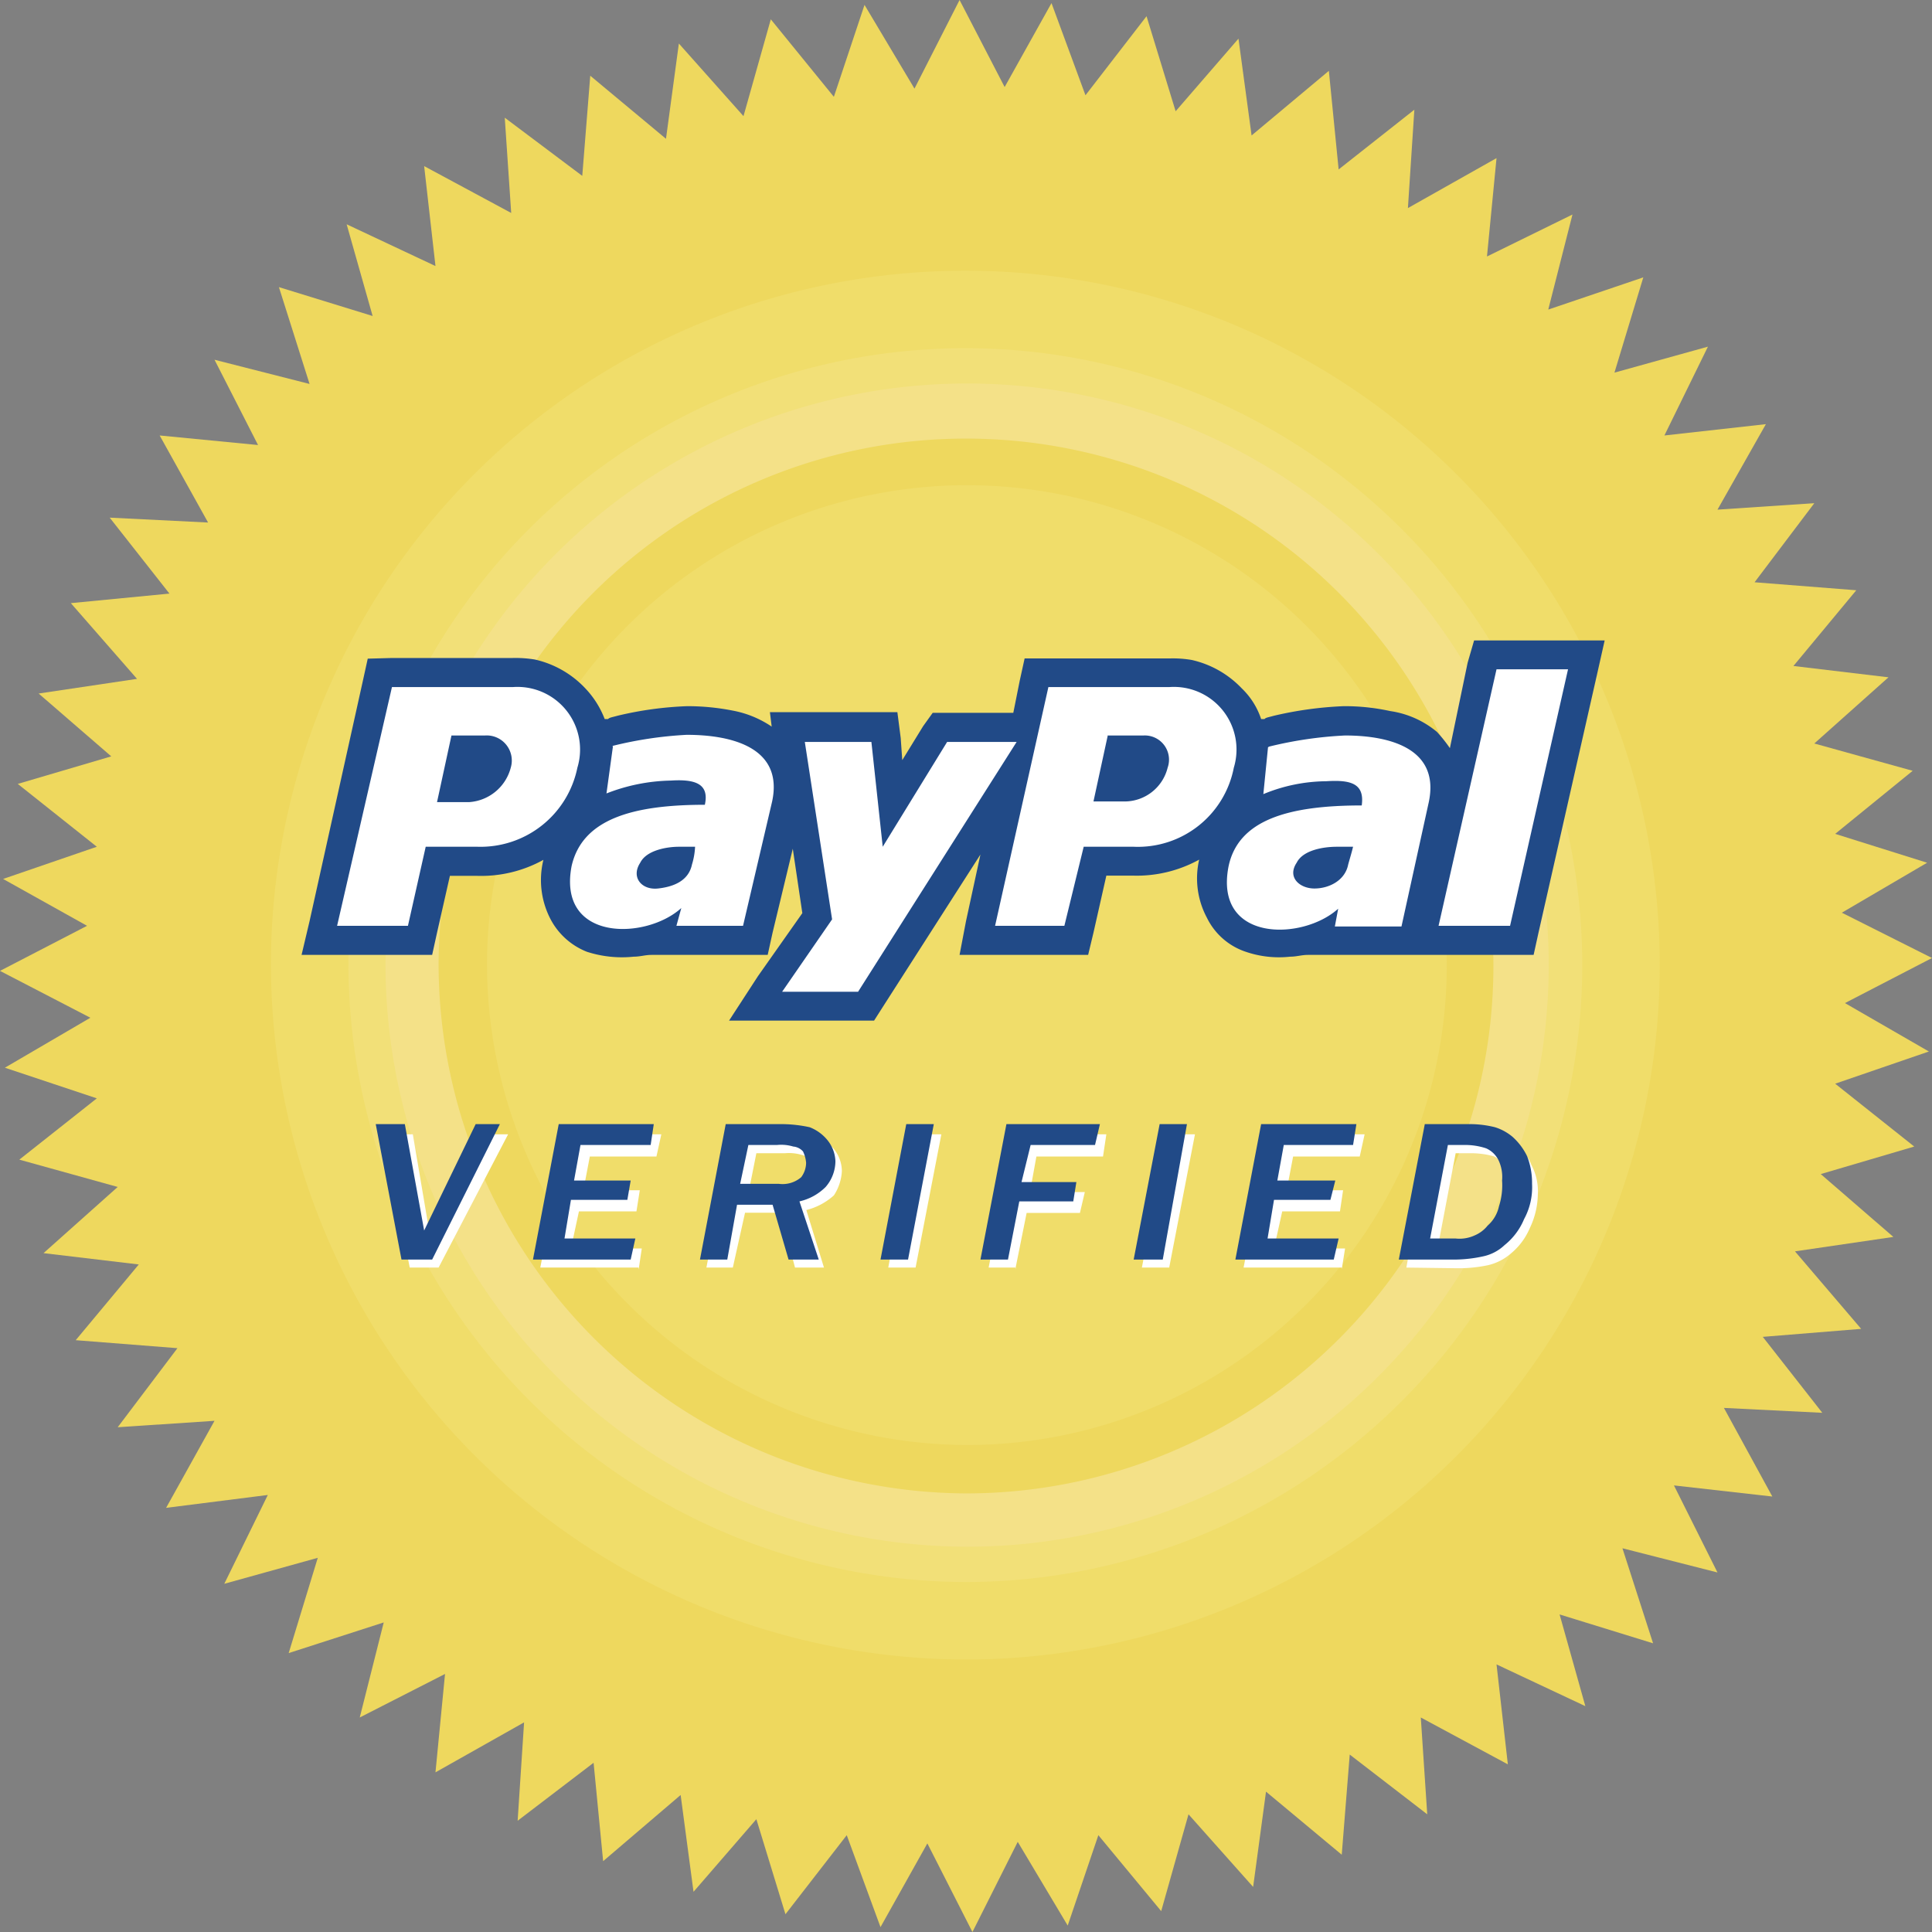 <svg xmlns="http://www.w3.org/2000/svg" viewBox="0 0 87 87"><rect x="0" y="0" width="87" height="87" fill="#808080" stroke="none"/><defs><style>.cls-1{fill:#eed85e;}.cls-1,.cls-2,.cls-3,.cls-4,.cls-5,.cls-6{fill-rule:evenodd;}.cls-2{fill:#f0dd6a;}.cls-3{fill:#f2e078;}.cls-4{fill:#f4e188;}.cls-5{fill:#214a87;}.cls-6{fill:#fff;}</style></defs><polygon class="cls-1" points="51.63 0.73 52.94 5.01 55.77 1.74 56.36 6.1 59.84 3.19 60.28 7.63 63.69 4.94 63.4 9.37 67.39 7.12 66.96 11.55 70.81 9.66 69.72 13.94 74 12.49 72.7 16.78 76.91 15.61 74.95 19.61 79.52 19.1 77.34 22.95 81.7 22.66 79.01 26.22 83.59 26.58 80.76 29.99 85.04 30.5 81.7 33.48 86.13 34.71 82.64 37.55 86.78 38.85 82.94 41.1 87 43.14 83.08 45.17 86.86 47.35 82.64 48.8 86.2 51.63 81.99 52.87 85.26 55.7 80.83 56.35 83.81 59.84 79.38 60.2 82.06 63.62 77.63 63.4 79.81 67.39 75.38 66.89 77.34 70.81 73.06 69.72 74.44 74 70.23 72.7 71.39 76.83 67.39 74.95 67.9 79.45 63.98 77.34 64.27 81.7 60.78 79.01 60.42 83.52 57.01 80.68 56.43 84.97 53.52 81.7 52.29 86.06 49.46 82.64 48.08 86.71 45.83 82.94 43.79 87 41.76 83.01 39.65 86.78 38.13 82.64 35.37 86.2 34.06 81.92 31.23 85.19 30.65 80.83 27.16 83.81 26.73 79.38 23.31 81.99 23.6 77.56 19.61 79.81 20.04 75.38 16.2 77.34 17.28 73.06 13 74.44 14.31 70.15 10.1 71.32 12.06 67.32 7.48 67.9 9.66 63.98 5.3 64.27 7.99 60.71 3.41 60.35 6.25 56.94 1.96 56.43 5.3 53.45 0.87 52.22 4.36 49.46 0.22 48.08 4.07 45.83 0 43.72 3.92 41.69 0.14 39.58 4.36 38.13 0.8 35.3 5.01 34.06 1.74 31.23 6.17 30.57 3.19 27.16 7.63 26.73 4.94 23.31 9.37 23.53 7.19 19.61 11.62 20.04 9.66 16.2 13.94 17.29 12.56 12.93 16.78 14.23 15.61 10.1 19.61 11.98 19.1 7.48 23.02 9.59 22.73 5.3 26.22 7.92 26.58 3.41 29.99 6.25 30.57 1.96 33.48 5.23 34.71 0.87 37.55 4.36 38.93 0.22 41.18 3.99 43.21 0 45.24 3.92 47.35 0.14 48.88 4.29 51.63 0.73 51.63 0.73"/><path class="cls-2" d="M43.5,74.73a31.27,31.27,0,1,0-31.3-31.3,31.35,31.35,0,0,0,31.3,31.3Z"/><path class="cls-3" d="M43.5,71.24A27.78,27.78,0,1,0,15.69,43.43,27.87,27.87,0,0,0,43.5,71.24Z"/><path class="cls-4" d="M43.5,69.65A26.19,26.19,0,1,0,17.36,43.43,26.24,26.24,0,0,0,43.5,69.65Z"/><path class="cls-1" d="M43.5,67.25A23.75,23.75,0,1,0,19.75,43.43,23.87,23.87,0,0,0,43.5,67.25Z"/><path class="cls-2" d="M43.5,65.07A21.61,21.61,0,1,0,21.93,43.43,21.68,21.68,0,0,0,43.5,65.07Z"/><path class="cls-5" d="M17.65,29.63h5.44a5.35,5.35,0,0,1,1,.07A4.46,4.46,0,0,1,26.36,31a4.16,4.16,0,0,1,.87,1.38h.15c.07-.07.14-.07.43-.15a15.82,15.82,0,0,1,3.13-.43A10.49,10.49,0,0,1,33,32a4.63,4.63,0,0,1,1.75.72l-.08-.65h5.74l.15,1.16.07,1,.94-1.53L42,32.1h3.63l.29-1.45.22-1h6.53a5,5,0,0,1,1,.07A4.46,4.46,0,0,1,55.92,31a3.38,3.38,0,0,1,.87,1.38h.15c.07-.07.14-.07.43-.15a16.63,16.63,0,0,1,3.13-.43,9.52,9.52,0,0,1,2.1.22,4.24,4.24,0,0,1,2.11.94,6.65,6.65,0,0,1,.58.73l.8-3.85.29-1h5.88l-.36,1.6L69.28,42l-.22,1H58.9c-.29,0-.51.08-.8.08a4.61,4.61,0,0,1-2-.22,3,3,0,0,1-1.75-1.53A3.76,3.76,0,0,1,54,38.71h0a5.82,5.82,0,0,1-3,.72H49.82L49.24,42,49,43H43.21l.29-1.52.65-3-4.42,6.9-.37.58H32.83l1.3-2,2-2.84-.43-2.9L34.79,42l-.22,1H29.34c-.29,0-.51.08-.8.08a5.13,5.13,0,0,1-2.11-.22,3.15,3.15,0,0,1-1.67-1.53,3.81,3.81,0,0,1-.29-2.61h0a5.79,5.79,0,0,1-3,.72H20.26L19.68,42l-.22,1H13.58l.36-1.52,2.4-10.82.22-1Z"/><path class="cls-6" d="M17.65,30.94h5.44A2.82,2.82,0,0,1,26,34.57a4.45,4.45,0,0,1-4.5,3.56H19.17l-.8,3.56H15.18l2.47-10.75Zm39.5,2.68a17.81,17.81,0,0,1,3.42-.5c2,0,4.28.58,3.77,3l-1.23,5.6h-3l.15-.8c-1.6,1.45-5.59,1.52-4.94-1.89.43-2.11,2.69-2.76,6-2.76.14-1-.51-1.16-1.6-1.09a7.52,7.52,0,0,0-2.83.58l.21-2.11Zm1.24,5.23c-.44.66.14,1.16.8,1.16s1.38-.36,1.52-1.08c.08-.29.15-.51.22-.8H60.2c-.58,0-1.52.14-1.81.72ZM27.6,33.62l-.29,2.11a8.32,8.32,0,0,1,2.9-.58c1.09-.07,1.74.14,1.53,1.09-3.27,0-5.52.65-6,2.76-.65,3.41,3.34,3.34,4.94,1.89l-.22.8h3l1.31-5.6c.51-2.39-1.75-3-3.85-3a17.6,17.6,0,0,0-3.34.5Zm1.23,5.23c.29-.58,1.24-.72,1.74-.72h.73a3.2,3.2,0,0,1-.14.8c-.15.72-.8,1-1.53,1.08s-1.23-.5-.8-1.16Zm7.41-5.44h3l.51,4.72,2.9-4.72h3.13L38.64,44.66H35.22l2.25-3.26-1.23-8Zm31.15-3.27L64.78,41.69H68l2.61-11.55Zm-20.18.8-2.4,10.75h3.12l.87-3.56h2.25a4.4,4.4,0,0,0,4.51-3.56,2.82,2.82,0,0,0-2.91-3.63Zm2.68,2.18h1.6a1.09,1.09,0,0,1,1.09,1.45h0a2,2,0,0,1-1.89,1.52H49.24l.65-3Zm-29.56,0-.65,3h1.45A2.08,2.08,0,0,0,23,34.57h0a1.13,1.13,0,0,0-1.16-1.45Z"/><path class="cls-6" d="M19.75,57.08h-1.3l-1.17-6h1.31l.8,4.72,2.4-4.72h1.09l-3.13,6Zm9,0H24.33l1.16-6h4.29l-.22,1h-3l-.29,1.52h2.54l-.15.95H26.07l-.36,1.67H28.9l-.14.94Zm8.35,0H35.8l-.65-2.47h-1.6L33,57.08H31.81l1.16-6h2.54a5.4,5.4,0,0,1,1.24.08,2,2,0,0,1,.8.58,1.61,1.61,0,0,1,.36,1,2.2,2.2,0,0,1-.36,1.09,2.93,2.93,0,0,1-1.24.66l.8,2.61ZM33.7,53.74h1.67a1.18,1.18,0,0,0,1-.36.93.93,0,0,0,.29-.66.52.52,0,0,0-.21-.43.49.49,0,0,0-.37-.29,2,2,0,0,0-.72-.07H34.06l-.36,1.81Zm7.55,3.34H40l1.08-6h1.31l-1.16,6Zm4.5,0H44.52l1.16-6h4.14l-.15,1h-3l-.29,1.6h2.47l-.22.94h-2.4l-.51,2.54Zm6.9,0H51.42l1.16-6h1.23l-1.16,6Zm7.77,0H56l1.16-6h4.29l-.22,1h-3l-.29,1.52h2.54l-.14.95H57.74l-.37,1.67h3.2l-.15.94Zm2.91,0,1.09-6h2a4.36,4.36,0,0,1,1.09.08,1.69,1.69,0,0,1,.8.43,2,2,0,0,1,.65.87,2.49,2.49,0,0,1,.29,1.31,3.62,3.62,0,0,1-.36,1.53,3,3,0,0,1-.87,1.16,2.39,2.39,0,0,1-1,.51,6.35,6.35,0,0,1-1.38.14Zm1.38-.94H65.8a3.11,3.11,0,0,0,.87-.07l.65-.44a1.72,1.72,0,0,0,.44-.87A3.86,3.86,0,0,0,68,53.52a2,2,0,0,0-.22-.87,1,1,0,0,0-.51-.58,3.91,3.91,0,0,0-1-.14h-.72l-.8,4.21Z"/><path class="cls-5" d="M19.46,56.72H18.08l-1.16-6.1h1.31l.87,4.79,2.32-4.79h1.09l-3.05,6.1Zm8.94,0H24l1.16-6.1h4.28l-.14.94H26.14l-.29,1.6H28.4l-.15.87H25.71l-.29,1.74h3.19l-.21.95Zm8.42,0H35.51l-.72-2.47h-1.6l-.44,2.47H31.52l1.16-6.1h2.54a6.07,6.07,0,0,1,1.24.14,1.93,1.93,0,0,1,.8.58,1.6,1.6,0,0,1,.36.95,1.79,1.79,0,0,1-.44,1.16A2.43,2.43,0,0,1,36,54.1l.87,2.62Zm-3.49-3.41h1.75a1.28,1.28,0,0,0,1-.3,1.11,1.11,0,0,0,.22-.65,1.45,1.45,0,0,0-.14-.51.66.66,0,0,0-.44-.22,1.87,1.87,0,0,0-.73-.07H33.7l-.37,1.75Zm7.56,3.41H39.65l1.16-6.1h1.24l-1.16,6.1Zm4.5,0H44.15l1.17-6.1h4.21l-.22.94h-2.9L46,53.23h2.47l-.14.87H45.9l-.51,2.62Zm7,0H51.05l1.17-6.1h1.23l-1.09,6.1Zm7.7,0H55.63l1.16-6.1h4.29l-.15.94H57.81l-.29,1.6h2.61l-.22.87H57.37l-.29,1.74h3.2l-.22.95Zm2.9,0,1.17-6.1h2a4.68,4.68,0,0,1,1.16.14,2.28,2.28,0,0,1,.8.44,2.83,2.83,0,0,1,.65.87,3.3,3.3,0,0,1,.22,1.24,3,3,0,0,1-.36,1.59,2.94,2.94,0,0,1-.88,1.17,2,2,0,0,1-.94.5,6.16,6.16,0,0,1-1.38.15Zm1.46-.95h1.09a1.63,1.63,0,0,0,.87-.14,1.49,1.49,0,0,0,.58-.44,1.6,1.6,0,0,0,.51-.87,3.09,3.09,0,0,0,.14-1.16,1.76,1.76,0,0,0-.14-.87,1.13,1.13,0,0,0-.58-.58,3,3,0,0,0-1-.15h-.72l-.8,4.21Z"/></svg>
